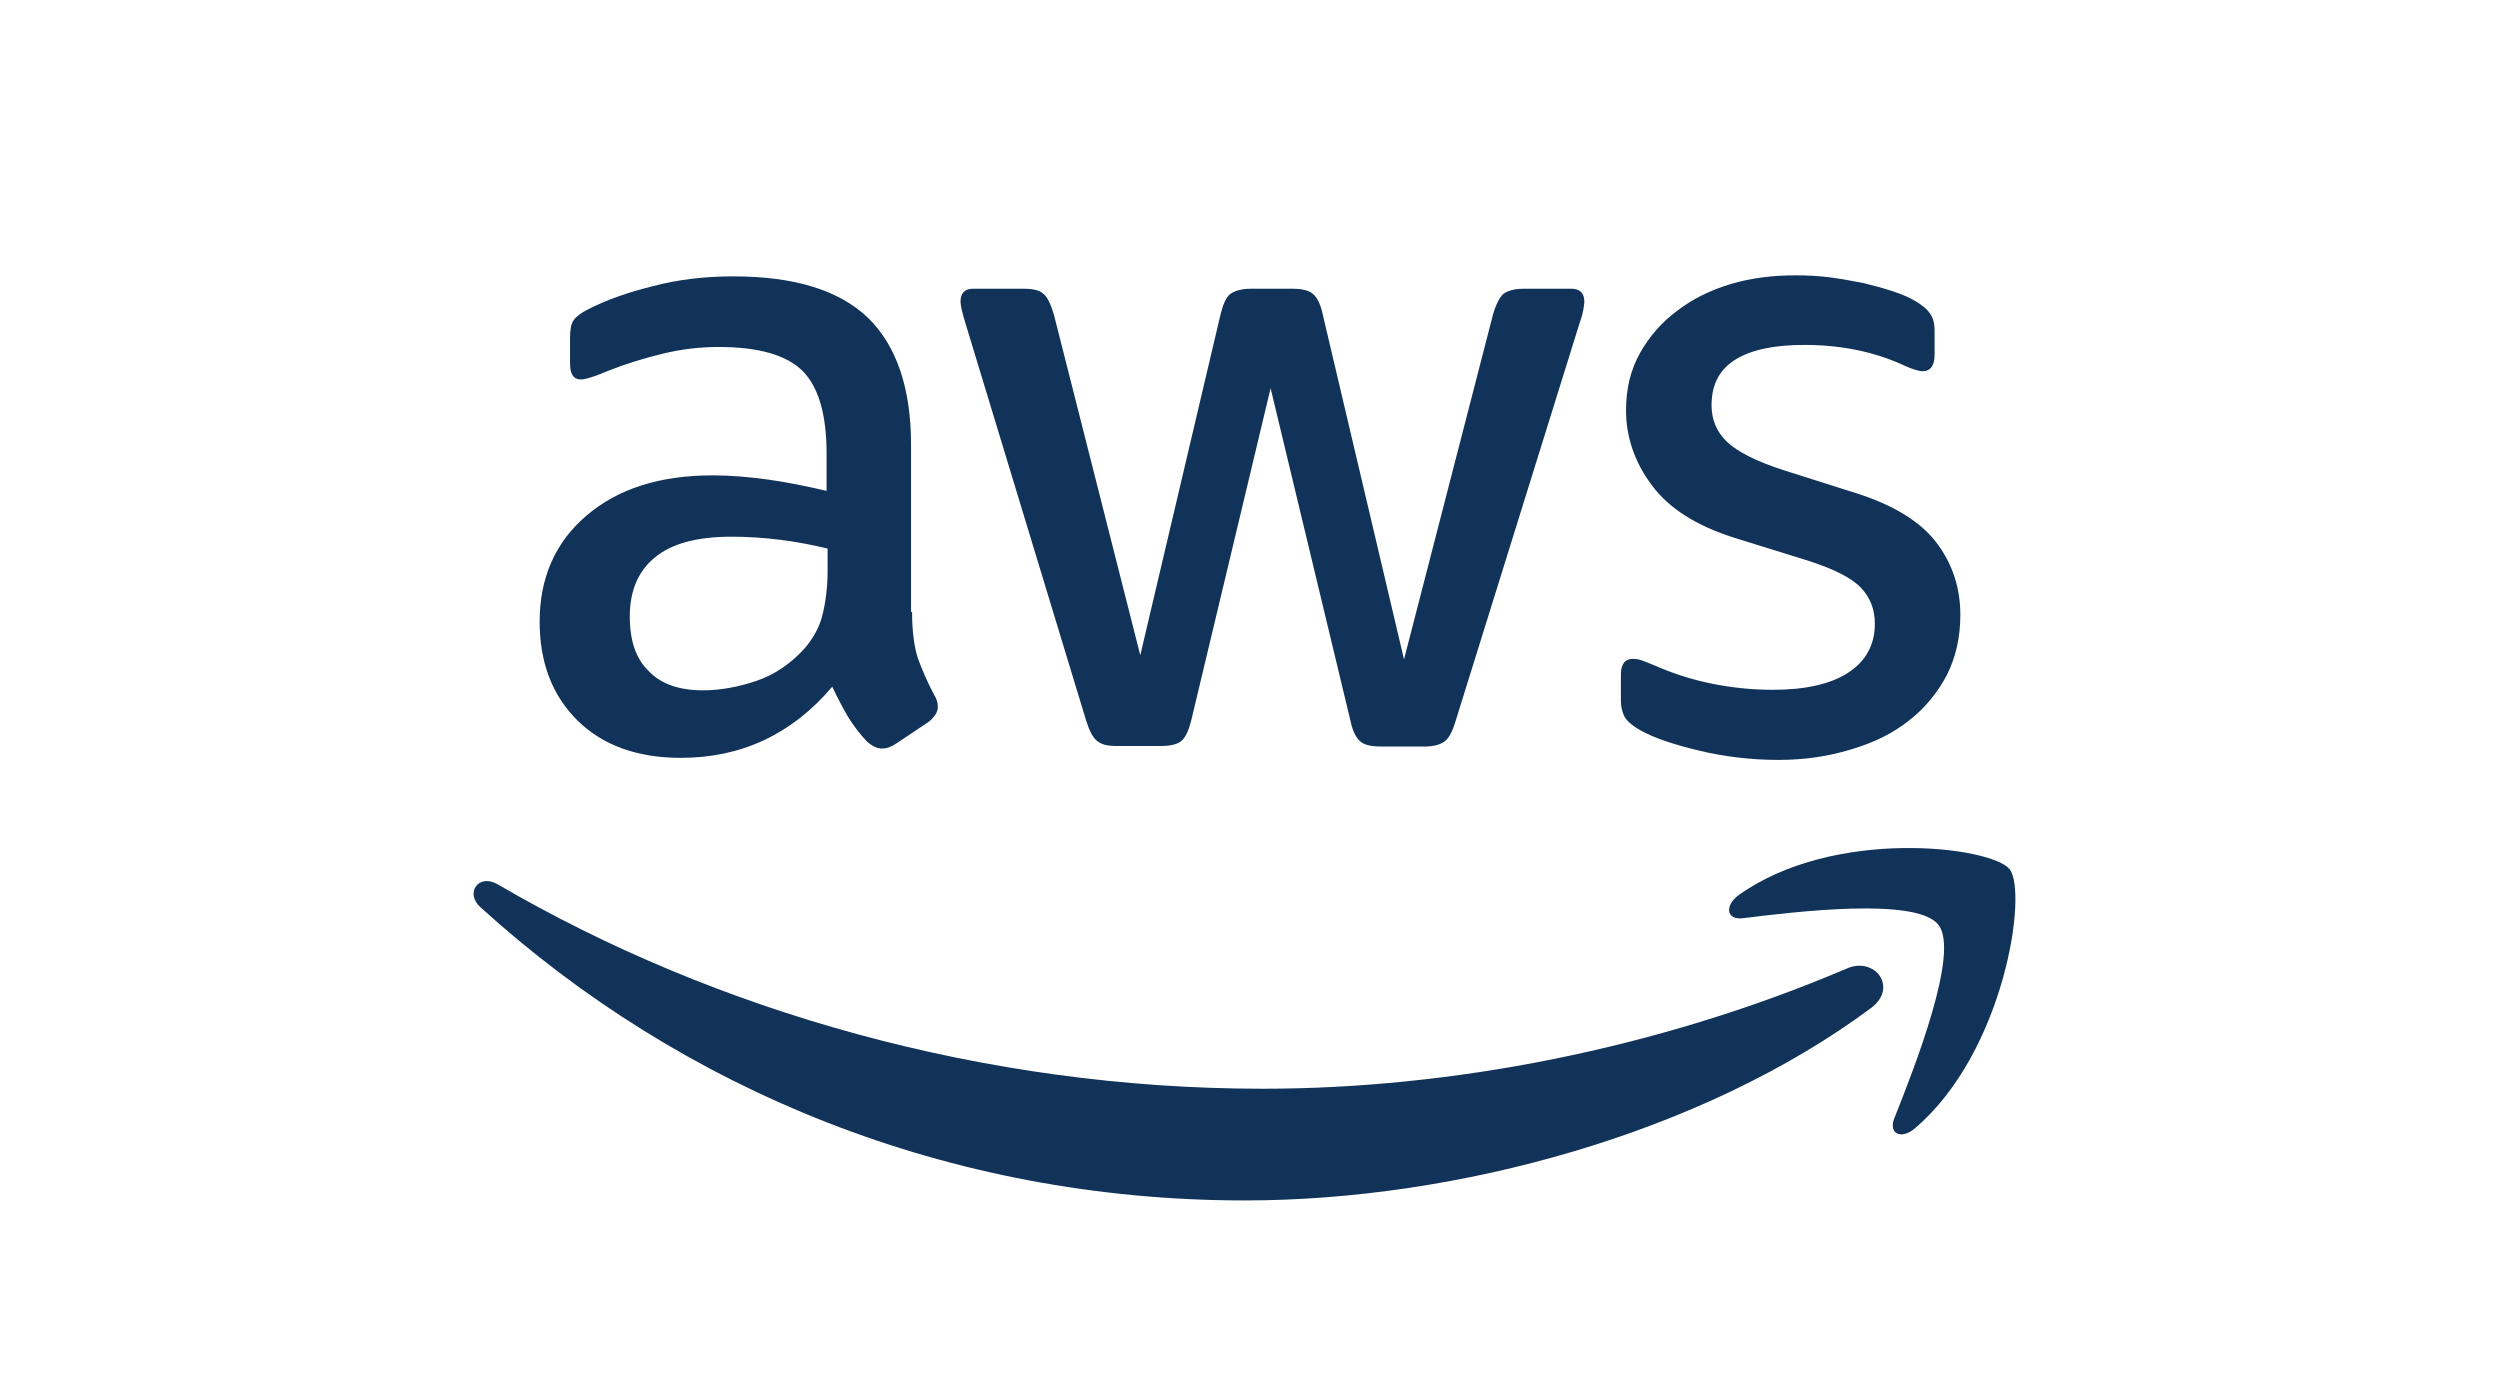 <?xml version="1.0" encoding="UTF-8"?>
<svg width="227px" height="126px" viewBox="0 0 227 126" version="1.1" xmlns="http://www.w3.org/2000/svg" xmlns:xlink="http://www.w3.org/1999/xlink">
    <title>Amazon Web Services Copy</title>
    <g id="Amazon-Web-Services-Copy" stroke="none" stroke-width="1" fill="none" fill-rule="evenodd">
        <g id="amazon-web-services-2" transform="translate(43, 25)" fill="#113359" fill-rule="nonzero">
            <path d="M23.587,0.094 C29.153,0.094 33.222,1.357 35.841,3.885 C38.414,6.413 39.723,10.251 39.723,15.4 L39.723,30.566 L39.817,30.566 C39.817,32.298 40.004,33.702 40.331,34.732 C40.706,35.762 41.173,36.885 41.828,38.102 C42.062,38.477 42.156,38.851 42.156,39.179 C42.156,39.647 41.875,40.115 41.267,40.583 L38.32,42.549 C37.899,42.83 37.478,42.97 37.104,42.97 C36.636,42.97 36.169,42.736 35.701,42.315 C35.046,41.613 34.485,40.864 34.017,40.115 C33.549,39.319 33.082,38.43 32.567,37.353 C28.919,41.66 24.335,43.813 18.816,43.813 C14.887,43.813 11.753,42.689 9.461,40.443 C7.169,38.196 6,35.2 6,31.455 C6,27.477 7.403,24.247 10.256,21.813 C13.109,19.379 16.898,18.162 21.716,18.162 C23.306,18.162 24.943,18.302 26.674,18.536 C28.404,18.77 30.182,19.145 32.053,19.566 L32.053,16.149 C32.053,12.591 31.304,10.111 29.854,8.66 C28.358,7.209 25.832,6.506 22.23,6.506 C20.593,6.506 18.909,6.694 17.179,7.115 C15.448,7.536 13.764,8.051 12.127,8.706 C11.379,9.034 10.818,9.221 10.49,9.315 C10.163,9.409 9.929,9.455 9.742,9.455 C9.087,9.455 8.76,8.987 8.76,8.004 L8.76,5.711 C8.76,4.962 8.853,4.4 9.087,4.072 C9.321,3.745 9.742,3.417 10.397,3.089 C12.034,2.247 13.998,1.545 16.29,0.983 C18.582,0.374 21.014,0.094 23.587,0.094 Z M23.446,23.732 C20.313,23.732 18.021,24.34 16.477,25.604 C14.934,26.868 14.185,28.647 14.185,30.987 C14.185,33.187 14.747,34.826 15.916,35.949 C17.038,37.119 18.675,37.681 20.827,37.681 C22.371,37.681 23.961,37.4 25.645,36.838 C27.328,36.277 28.825,35.247 30.088,33.843 C30.836,32.953 31.398,31.97 31.678,30.847 C31.959,29.723 32.146,28.366 32.146,26.774 L32.146,24.809 C30.79,24.481 29.34,24.2 27.843,24.013 C26.346,23.826 24.896,23.732 23.446,23.732 Z M56.608,42.268 C56.234,41.987 55.907,41.332 55.626,40.443 L44.635,4.26 C44.354,3.323 44.214,2.715 44.214,2.387 C44.214,1.638 44.588,1.217 45.336,1.217 L49.92,1.217 C50.809,1.217 51.417,1.357 51.744,1.685 C52.118,1.966 52.399,2.621 52.679,3.511 L60.537,34.498 L67.834,3.511 C68.068,2.574 68.348,1.966 68.723,1.685 C69.097,1.404 69.752,1.217 70.594,1.217 L74.335,1.217 C75.224,1.217 75.832,1.357 76.206,1.685 C76.58,1.966 76.908,2.621 77.095,3.511 L84.485,34.872 L92.577,3.511 C92.858,2.574 93.185,1.966 93.512,1.685 C93.887,1.404 94.495,1.217 95.336,1.217 L99.686,1.217 C100.435,1.217 100.856,1.591 100.856,2.387 C100.856,2.621 100.809,2.855 100.762,3.136 C100.715,3.417 100.622,3.791 100.435,4.306 L89.162,40.489 C88.882,41.426 88.554,42.034 88.18,42.315 C87.806,42.596 87.198,42.783 86.403,42.783 L82.38,42.783 C81.492,42.783 80.884,42.643 80.509,42.315 C80.135,41.987 79.808,41.379 79.621,40.443 L72.371,10.251 L65.168,40.396 C64.934,41.332 64.653,41.94 64.279,42.268 C63.905,42.596 63.25,42.736 62.408,42.736 L58.386,42.736 C57.544,42.736 56.983,42.596 56.608,42.268 Z M118.489,44 C116.057,44 113.625,43.719 111.286,43.157 C108.947,42.596 107.123,41.987 105.907,41.285 C105.159,40.864 104.644,40.396 104.457,39.974 C104.27,39.553 104.177,39.085 104.177,38.664 L104.177,36.277 C104.177,35.294 104.551,34.826 105.252,34.826 C105.533,34.826 105.814,34.872 106.094,34.966 C106.375,35.06 106.796,35.247 107.264,35.434 C108.854,36.136 110.584,36.698 112.409,37.072 C114.28,37.447 116.104,37.634 117.975,37.634 C120.921,37.634 123.213,37.119 124.803,36.089 C126.394,35.06 127.236,33.562 127.236,31.643 C127.236,30.332 126.815,29.255 125.973,28.366 C125.131,27.477 123.541,26.681 121.249,25.932 L114.467,23.826 C111.052,22.749 108.526,21.157 106.983,19.051 C105.439,16.991 104.644,14.698 104.644,12.264 C104.644,10.298 105.065,8.566 105.907,7.068 C106.749,5.57 107.872,4.26 109.275,3.23 C110.678,2.153 112.268,1.357 114.139,0.796 C116.01,0.234 117.975,0 120.033,0 C121.062,0 122.137,0.047 123.166,0.187 C124.242,0.328 125.224,0.515 126.207,0.702 C127.142,0.936 128.031,1.17 128.873,1.451 C129.715,1.732 130.369,2.013 130.837,2.294 C131.492,2.668 131.96,3.043 132.24,3.464 C132.521,3.838 132.661,4.353 132.661,5.009 L132.661,7.209 C132.661,8.191 132.287,8.706 131.586,8.706 C131.211,8.706 130.603,8.519 129.808,8.145 C127.142,6.928 124.149,6.319 120.828,6.319 C118.162,6.319 116.057,6.74 114.607,7.63 C113.157,8.519 112.409,9.877 112.409,11.796 C112.409,13.106 112.876,14.23 113.812,15.119 C114.747,16.009 116.478,16.898 118.957,17.694 L125.599,19.8 C128.966,20.877 131.398,22.374 132.848,24.294 C134.298,26.213 135,28.413 135,30.847 C135,32.86 134.579,34.685 133.784,36.277 C132.942,37.868 131.819,39.272 130.369,40.396 C128.92,41.566 127.189,42.409 125.178,43.017 C123.073,43.672 120.875,44 118.489,44 L118.489,44 Z" id="Shape"></path>
            <path d="M126.886,66.532 C111.529,77.942 89.217,84 70.032,84 C43.145,84 18.92,73.998 0.622,57.375 C-0.825,56.06 0.482,54.275 2.209,55.309 C22,66.86 46.413,73.857 71.666,73.857 C88.703,73.857 107.421,70.288 124.645,62.963 C127.212,61.789 129.406,64.653 126.886,66.532 Z" id="Path"></path>
            <path d="M133.015,58.983 C131.077,56.453 120.189,57.765 115.252,58.374 C113.775,58.561 113.545,57.25 114.883,56.266 C123.557,50.083 137.814,51.863 139.475,53.924 C141.135,56.032 139.013,70.505 130.893,77.437 C129.647,78.514 128.447,77.952 129.001,76.547 C130.847,71.91 134.953,61.465 133.015,58.983 L133.015,58.983 Z" id="Path"></path>
        </g>
    </g>
</svg>